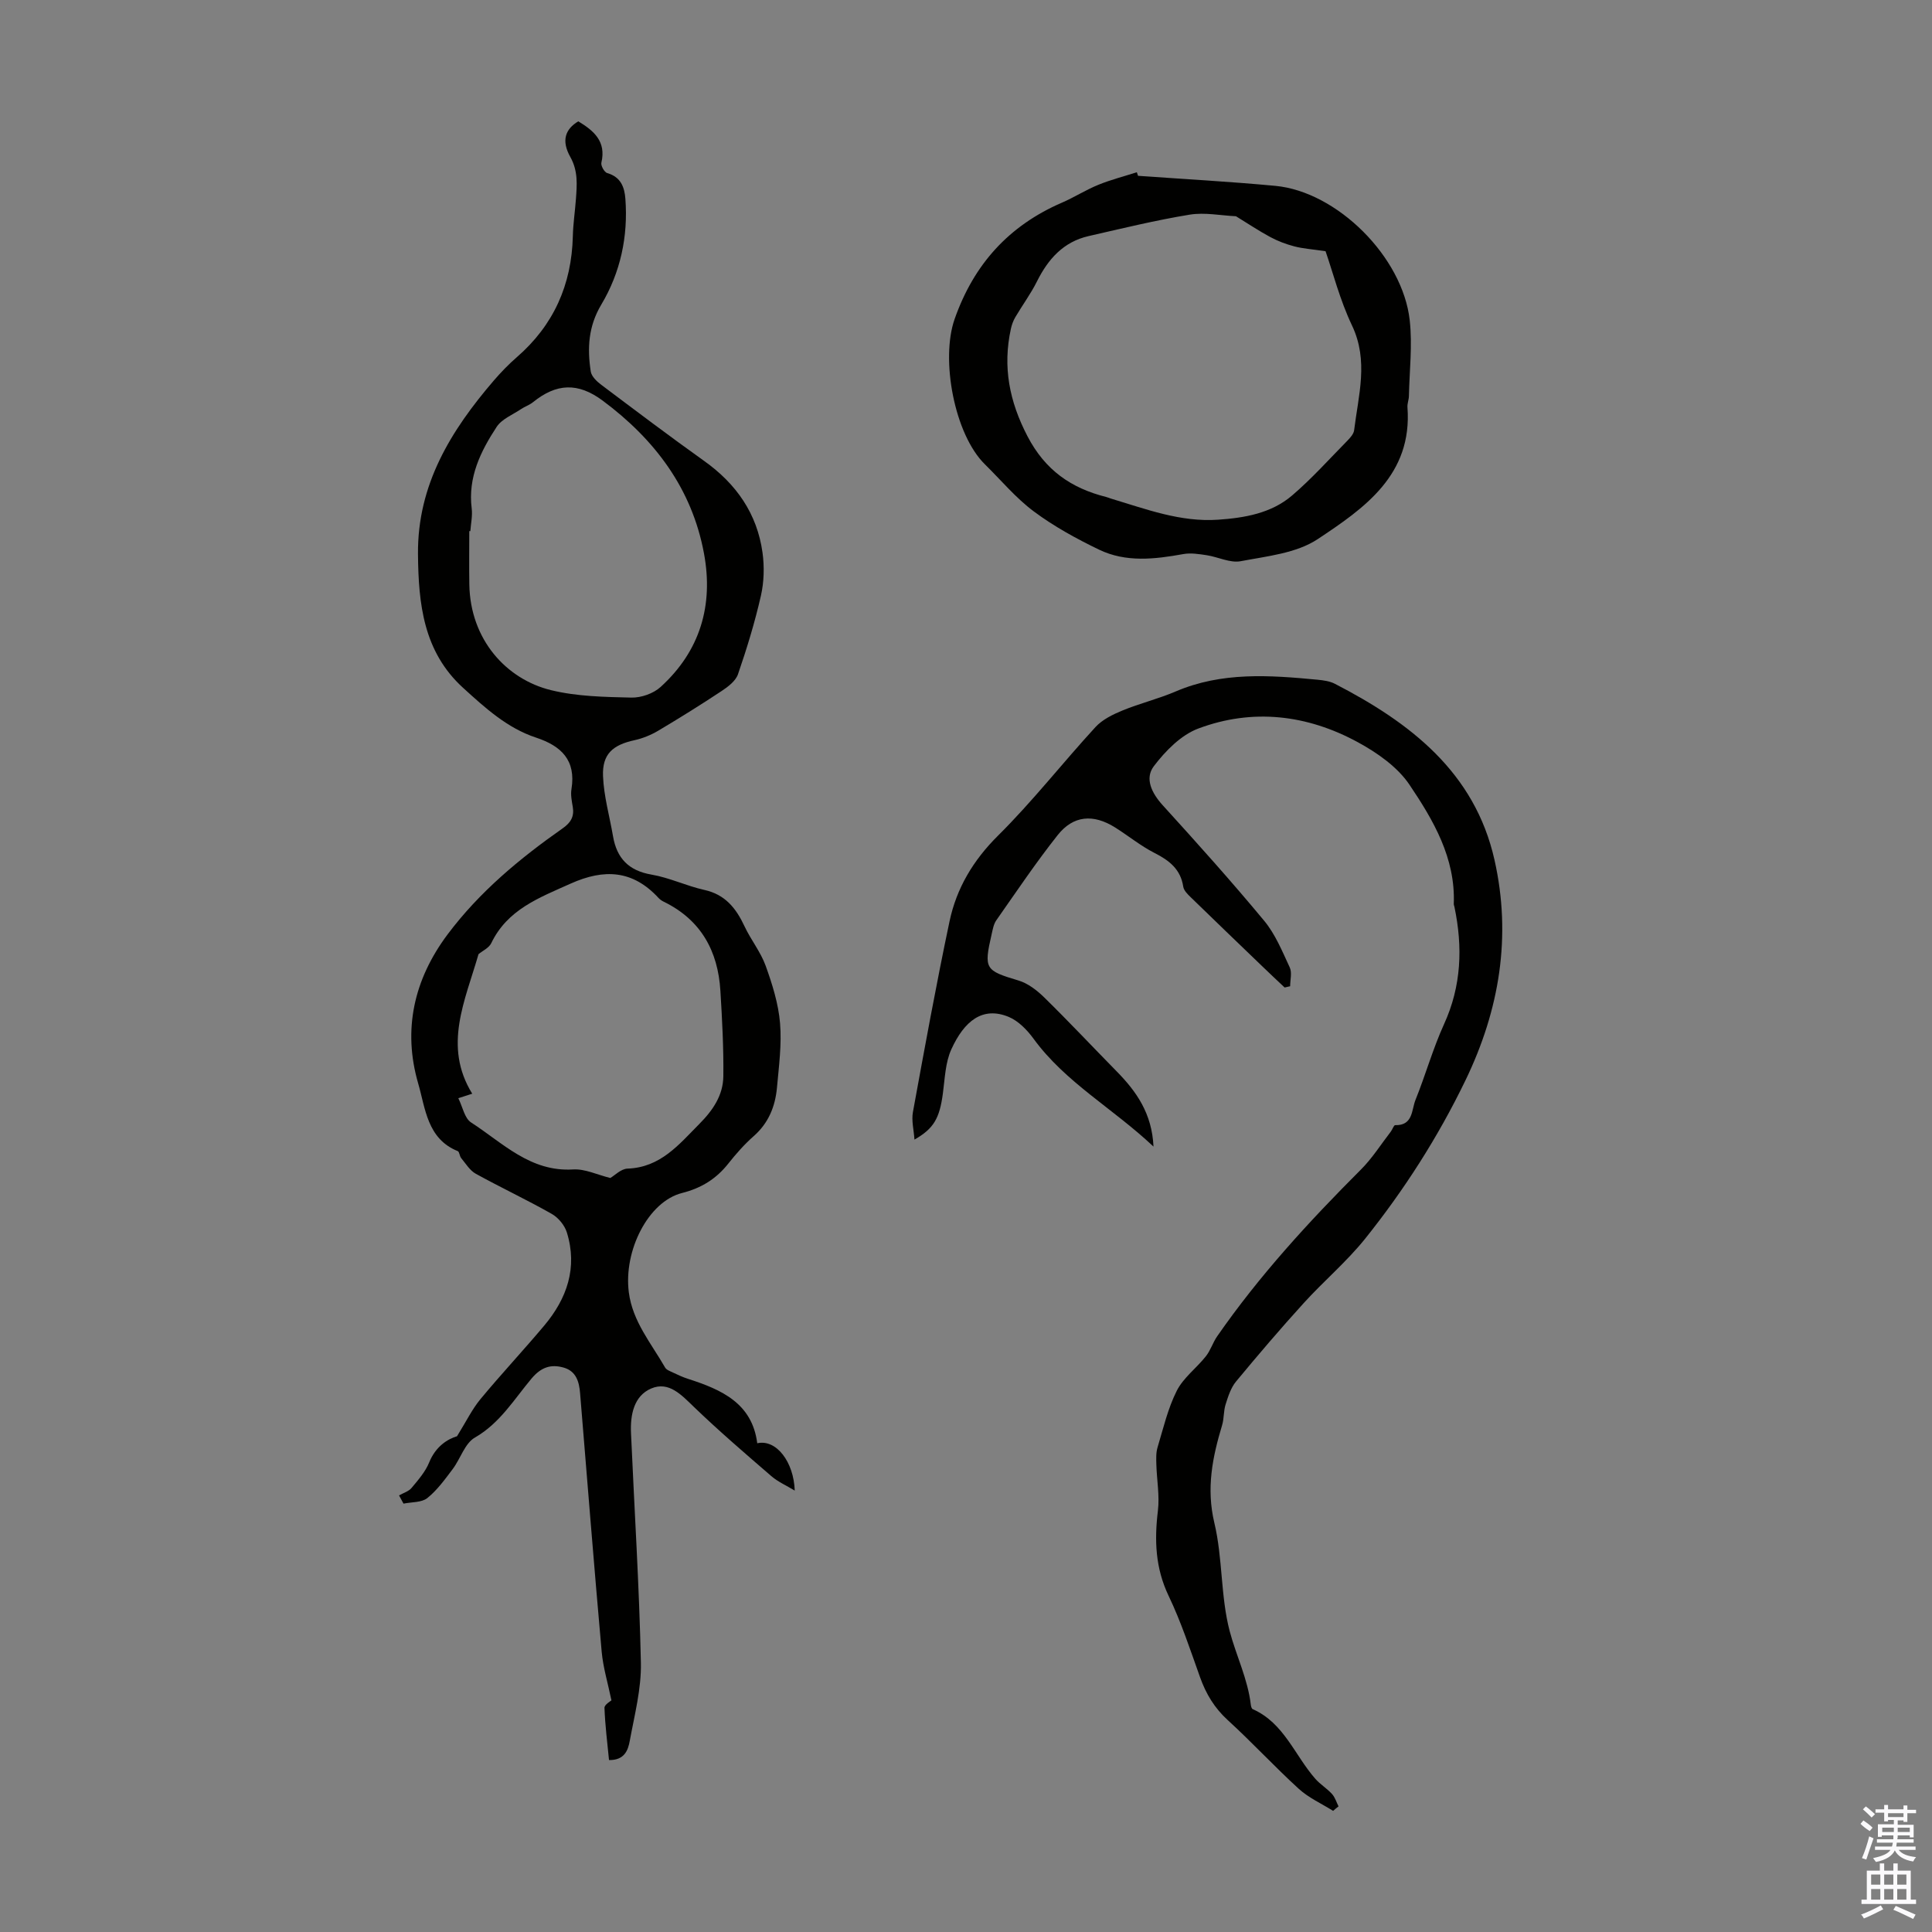 <svg enable-background="new 0 0 400 400" viewBox="0 0 400 400" xmlns="http://www.w3.org/2000/svg"><rect x="0" y="0" width="400" height="400" fill="#808080" stroke="none"/><g fill="#010100"><path d="m119.73 25.12c3.2 1.94 5.82 4.14 4.78 8.56-.15.62.62 1.99 1.22 2.16 2.79.8 3.57 2.89 3.75 5.34.58 7.79-1.02 15.23-4.98 21.87-2.7 4.51-2.93 9.06-2.19 13.87.16 1.02 1.26 2.07 2.19 2.76 7.06 5.31 14.12 10.64 21.31 15.77 6.62 4.72 10.94 10.88 12.06 18.96.4 2.91.32 6.06-.33 8.92-1.25 5.5-2.91 10.93-4.75 16.27-.48 1.4-2.07 2.6-3.42 3.49-4.29 2.84-8.66 5.56-13.08 8.19-1.51.89-3.22 1.6-4.93 1.97-4.5.98-6.69 2.87-6.51 7.43.16 4.17 1.36 8.31 2.07 12.46.78 4.54 3.22 7.13 7.98 7.94 3.71.63 7.23 2.35 10.93 3.17 4.32.95 6.57 3.8 8.31 7.52 1.31 2.8 3.34 5.3 4.38 8.18 1.38 3.83 2.64 7.85 2.98 11.88.37 4.41-.24 8.93-.64 13.38-.36 3.87-1.74 7.31-4.81 10.01-1.92 1.69-3.65 3.65-5.24 5.66-2.52 3.19-5.58 5.1-9.61 6.12-6.98 1.77-12.12 11.92-11.01 20.56.78 6.05 4.64 10.56 7.51 15.57.29.51 1.07.77 1.67 1.06 1.01.48 2.03.95 3.09 1.29 6.9 2.22 13.26 5.02 14.32 13.33 3.97-.89 7.57 3.9 7.76 9.8-1.72-1.05-3.48-1.81-4.86-3.01-5.4-4.66-10.82-9.32-15.96-14.26-2.61-2.51-5.23-5.43-8.89-3.87-3.59 1.53-4.35 5.44-4.19 9.18.7 15.87 1.71 31.73 2.05 47.61.11 5.38-1.32 10.82-2.31 16.19-.34 1.88-1.07 4.01-4.29 3.95-.35-3.6-.81-7.19-.94-10.81-.02-.67 1.28-1.39 1.44-1.55-.72-3.52-1.72-6.77-2.02-10.08-1.59-17.83-3-35.68-4.47-53.53-.19-2.35-.81-4.52-3.35-5.27-2.67-.78-4.71-.11-6.69 2.24-3.62 4.31-6.54 9.25-11.75 12.24-2.08 1.2-2.97 4.37-4.58 6.51-1.61 2.13-3.21 4.37-5.26 6.01-1.19.95-3.25.8-4.93 1.15-.31-.57-.61-1.14-.92-1.7.88-.51 1.98-.82 2.59-1.55 1.37-1.64 2.86-3.34 3.65-5.29 1.35-3.33 3.84-4.84 5.76-5.41 1.92-3.09 3.12-5.59 4.84-7.67 4.28-5.17 8.88-10.08 13.2-15.22 4.73-5.62 6.96-12.02 4.7-19.31-.46-1.49-1.78-3.08-3.15-3.85-5.15-2.92-10.53-5.44-15.71-8.3-1.23-.68-2.07-2.1-3.02-3.24-.34-.41-.35-1.3-.72-1.45-6.32-2.54-6.69-8.88-8.17-13.97-3.24-11.12-.92-21.55 6.1-30.92 6.6-8.8 14.92-15.7 23.83-21.95 1.67-1.17 2.41-2.45 2.06-4.46-.21-1.21-.46-2.49-.26-3.67.96-5.94-2.09-8.9-7.32-10.63-5.99-1.97-10.57-6.17-15.12-10.31-8.22-7.48-9.25-17.4-9.34-27.69-.13-14.37 6.81-25.59 15.72-35.96 1.46-1.69 3.03-3.32 4.71-4.78 7.65-6.63 11.38-15.01 11.63-25.07.06-2.57.45-5.13.64-7.69.21-2.97.47-5.8-1.16-8.72-1.91-3.4-1.04-5.77 1.65-7.38zm-20.66 172.43c-2.76 9.62-7.4 19.01-1.3 28.89-1.63.53-2.48.8-2.88.93.9 1.81 1.29 4.16 2.64 5.02 6.54 4.22 12.25 10.28 21.13 9.73 2.46-.15 5 1.11 7.7 1.77.89-.51 2.2-1.89 3.55-1.94 6.83-.24 10.61-4.94 14.88-9.25 2.83-2.85 4.93-5.95 4.97-9.89.07-5.89-.25-11.79-.61-17.67-.5-8.25-4.03-14.69-11.71-18.44-.4-.19-.79-.46-1.09-.78-5.32-5.77-11.22-6.12-18.25-2.96-6.5 2.92-13.04 5.33-16.4 12.33-.48.98-1.79 1.56-2.63 2.26zm-1.69-87.59c-.07 0-.14 0-.22 0 0 3.69-.05 7.38.01 11.07.2 11.45 7.7 19.61 16.91 21.86 5.36 1.31 11.07 1.41 16.63 1.54 2.03.05 4.57-.84 6.06-2.2 8.19-7.44 10.98-16.92 8.98-27.66-2.5-13.45-10.21-23.62-20.98-31.63-5.11-3.8-9.57-3.59-14.42.33-.73.59-1.68.89-2.46 1.42-1.75 1.18-4 2.06-5.07 3.7-3.32 5.06-5.97 10.46-5.16 16.88.19 1.53-.17 3.13-.28 4.69z"/><path d="m276.01 374.92c-2.39-1.5-5.06-2.69-7.11-4.56-5.04-4.6-9.68-9.64-14.72-14.24-2.75-2.51-4.49-5.42-5.72-8.86-2.03-5.68-3.92-11.45-6.52-16.88-2.74-5.74-2.95-11.48-2.21-17.58.38-3.14-.23-6.39-.32-9.6-.03-1.18-.09-2.43.25-3.54 1.19-3.96 2.14-8.07 3.98-11.72 1.36-2.69 4.07-4.68 6.01-7.12.98-1.23 1.45-2.85 2.35-4.15 8.71-12.55 18.99-23.75 29.77-34.53 2.34-2.34 4.14-5.21 6.18-7.85.34-.44.62-1.35.91-1.34 3.72.1 3.37-3.16 4.2-5.22 2.09-5.18 3.6-10.61 5.91-15.68 3.62-7.92 3.89-15.97 2.16-24.27-.05-.22-.15-.44-.14-.65.37-9.49-4.23-17.32-9.18-24.67-2.48-3.68-6.67-6.61-10.68-8.79-10.47-5.7-21.76-7.06-33.02-2.84-3.59 1.34-6.82 4.64-9.22 7.8-1.93 2.54-.45 5.57 1.84 8.09 7.14 7.85 14.23 15.75 21 23.91 2.31 2.78 3.75 6.34 5.3 9.67.5 1.08.08 2.58.08 3.89-.38.09-.76.17-1.14.26-1.53-1.44-3.06-2.87-4.57-4.33-4.99-4.8-9.99-9.6-14.95-14.43-.61-.59-1.35-1.34-1.47-2.11-.55-3.62-2.89-5.43-5.96-6.99-2.87-1.46-5.42-3.56-8.16-5.28-4.5-2.82-8.64-2.51-11.89 1.6-4.49 5.67-8.53 11.69-12.69 17.62-.55.78-.74 1.86-.96 2.84-1.67 7.27-1.37 7.56 5.57 9.64 1.96.59 3.82 2.04 5.32 3.51 5.1 5 9.99 10.21 15 15.31 4.06 4.14 7.29 8.67 7.61 15.56-8.42-7.94-18.21-13.27-24.81-22.3-1.33-1.83-3.15-3.71-5.16-4.55-5.43-2.25-9.22.87-11.88 6.7-1.26 2.75-1.34 6.08-1.76 9.17-.69 5.12-1.86 7.24-5.88 9.53-.14-2.04-.64-3.94-.32-5.69 2.41-13.19 4.81-26.38 7.58-39.49 1.45-6.87 4.89-12.64 10.05-17.76 7.13-7.07 13.35-15.05 20.16-22.46 1.42-1.55 3.57-2.61 5.57-3.43 3.61-1.49 7.45-2.41 11.04-3.95 9.55-4.09 19.45-3.38 29.38-2.43 1.21.12 2.52.29 3.58.84 15.56 8.03 28.96 18.28 33.05 36.47 3.56 15.81 1.05 31.03-6.02 45.65-5.68 11.75-12.66 22.65-20.78 32.79-3.82 4.76-8.57 8.76-12.69 13.3-4.82 5.3-9.47 10.75-14.04 16.27-1.06 1.29-1.62 3.07-2.14 4.71-.44 1.37-.31 2.91-.72 4.29-2 6.64-3.32 13.09-1.61 20.25 1.75 7.32 1.27 15.19 3.18 22.44 1.34 5.06 3.75 9.89 4.37 15.23.04.32.17.79.39.89 6.49 2.87 8.7 9.58 12.97 14.43 1.02 1.16 2.41 1.99 3.45 3.14.63.69.91 1.7 1.35 2.56-.4.3-.76.61-1.12.93z"/><path d="m235.62 36.4c9.48.68 18.97 1.19 28.43 2.08 12.76 1.2 26.37 14.69 27.82 27.85.57 5.16-.06 10.45-.17 15.68-.02.78-.36 1.56-.3 2.32 1.05 14.01-8.95 20.9-18.6 27.3-4.4 2.92-10.48 3.52-15.92 4.56-2.19.42-4.68-.88-7.05-1.24-1.6-.24-3.3-.52-4.86-.23-5.92 1.07-11.87 1.76-17.44-.93-4.68-2.26-9.32-4.8-13.47-7.89-3.74-2.78-6.79-6.47-10.14-9.76-6.32-6.2-9.21-21.71-6.28-30.07 3.98-11.35 11.23-19.36 22.22-24.11 2.56-1.11 4.94-2.64 7.52-3.69 2.59-1.06 5.32-1.75 7.99-2.61.07.24.16.49.25.74zm20.27 8.37c-3.1-.14-6.44-.84-9.57-.33-7.03 1.15-13.98 2.85-20.94 4.44-5.22 1.19-8.38 4.76-10.69 9.39-1.28 2.57-3.02 4.91-4.48 7.4-.43.73-.74 1.58-.92 2.42-1.72 7.87-.32 15.03 3.46 22.27 3.65 6.99 9.02 10.71 16.26 12.53.32.08.63.22.95.32 7.27 2.18 14.44 4.93 22.23 4.39 5.52-.38 11.02-1.33 15.33-5.02 4.07-3.48 7.67-7.51 11.44-11.34.6-.61 1.31-1.41 1.4-2.18.88-7.22 3.04-14.35-.44-21.67-2.51-5.27-3.97-11.04-5.48-15.38-2.78-.41-4.66-.53-6.46-1-1.72-.45-3.42-1.09-4.98-1.93-2.38-1.28-4.64-2.8-7.11-4.31z"/></g><path d="m385.2 377.6.6-.7c.6.4 1.3.9 1.9 1.5l-.6.7c-.8-.5-1.4-1-1.9-1.5zm.3 7.1c.6-1.4 1.1-2.9 1.5-4.5.3.1.6.3.9.4-.5 1.4-1 2.9-1.5 4.4zm.2-10.1.6-.6c.7.5 1.3 1.1 1.9 1.6l-.7.7c-.6-.6-1.2-1.2-1.8-1.7zm8.4-.8h.8v.9h1.8v.7h-1.8v1.8h-.8v-.3h-1.2v.9h3.3v2.6h-.8v-.4h-2.5c0 .3 0 .6-.1.8h3.4v.7h-3.5c0 .3-.1.6-.1.8h4v.7h-3.5c.7.9 1.9 1.3 3.6 1.5-.2.2-.4.5-.6.9-1.9-.3-3.2-1.1-3.8-2.3-.5 1.1-1.8 2-3.9 2.4-.2-.3-.4-.5-.6-.8 1.9-.4 3.1-.9 3.6-1.7h-3.2v-.7h3.5c.1-.2.1-.5.2-.8h-3.3v-.7h3.4c0-.2 0-.5 0-.8h-2.4v.3h-.8v-2.6h3.3v-.9h-1.2v.3h-.8v-1.8h-1.8v-.7h1.8v-.9h.8v.9h3.2zm-4.4 5.5h2.4c0-.3 0-.6 0-.9h-2.4zm1.2-3.1h3.2v-.8h-3.2zm4.4 2.2h-2.4v.9h2.5v-.9z" fill="#fbfafc"/><path d="m389.2 385.8h.9v1.5h1.9v-1.5h.9v1.5h2.7v6h1.1v.9h-11.3v-.9h1.1v-6h2.7zm.2 8.7.5.8c-1.2.6-2.5 1.3-4 1.9-.2-.3-.3-.6-.6-.8 1.6-.6 3-1.3 4.1-1.9zm-2-4.3h1.9v-2.1h-1.9zm0 3.1h1.9v-2.2h-1.9zm2.7-3.1h1.9v-2.1h-1.9zm0 3.1h1.9v-2.2h-1.9zm2.4 1.3c1.4.6 2.7 1.2 4.1 1.8l-.5.9c-1.5-.7-2.8-1.4-4.1-1.9zm2.2-6.5h-1.9v2.1h1.9zm-1.9 5.2h1.9v-2.2h-1.9z" fill="#fbfafc"/></svg>